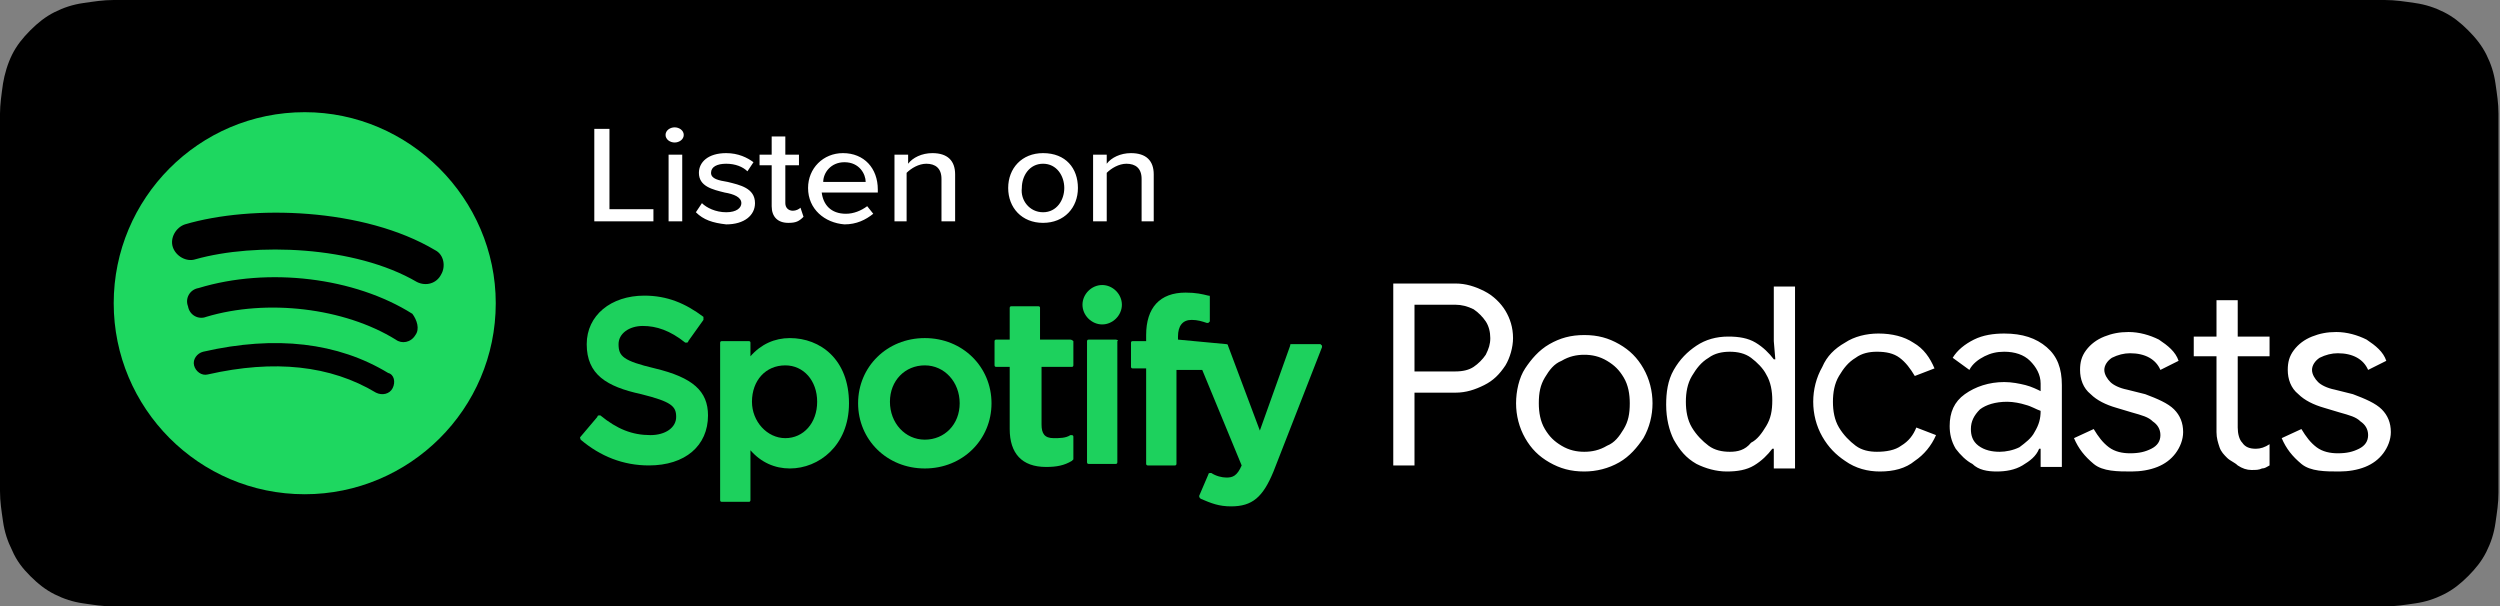 <?xml version="1.0" encoding="UTF-8"?>
<svg xmlns="http://www.w3.org/2000/svg" xmlns:xlink="http://www.w3.org/1999/xlink" id="Layer_1" x="0px" y="0px" width="164.9px" height="40px" viewBox="0 0 164.9 40" style="enable-background:new 0 0 164.9 40;" xml:space="preserve">
  <rect x="0" y="0" width="164.9" height="40" fill="#808080" stroke="none"/>
  <style type="text/css">	.st0{fill-rule:evenodd;clip-rule:evenodd;fill:#1ED760;}	.st1{fill:#FFFFFF;}	.st2{fill:#1DD15D;}</style>
  <path d="M155.3,0H9.5C9.2,0,8.8,0,8.4,0C8.1,0,7.8,0,7.5,0c-0.7,0-1.3,0.1-2,0.2C4.8,0.3,4.2,0.5,3.6,0.8C3,1.1,2.5,1.5,2,2 C1.5,2.5,1.1,3,0.8,3.6C0.5,4.2,0.3,4.9,0.2,5.5C0.1,6.2,0,6.9,0,7.5c0,0.3,0,0.6,0,0.9c0,0.4,0,0.7,0,1.1v20.9c0,0.4,0,0.7,0,1.1 c0,0.3,0,0.6,0,0.9c0,0.7,0.1,1.3,0.2,2c0.1,0.7,0.3,1.3,0.6,1.9C1.1,37,1.5,37.5,2,38c0.5,0.5,1,0.9,1.6,1.2 c0.6,0.3,1.2,0.5,1.9,0.6c0.7,0.1,1.3,0.2,2,0.2c0.3,0,0.6,0,0.9,0c0.4,0,0.7,0,1.1,0h145.8c0.4,0,0.7,0,1.1,0c0.3,0,0.6,0,0.9,0 c0.7,0,1.3-0.1,2-0.2c0.7-0.1,1.3-0.3,1.9-0.6c0.6-0.3,1.1-0.7,1.6-1.2c0.5-0.5,0.9-1,1.2-1.6c0.3-0.6,0.5-1.2,0.6-1.9 c0.1-0.7,0.2-1.3,0.2-2c0-0.3,0-0.6,0-0.9c0-0.4,0-0.7,0-1.1V9.5c0-0.4,0-0.7,0-1.1c0-0.3,0-0.6,0-0.9c0-0.7-0.1-1.3-0.2-2 c-0.1-0.7-0.3-1.3-0.6-1.9c-0.3-0.6-0.7-1.1-1.2-1.6c-0.5-0.5-1-0.9-1.6-1.2c-0.6-0.3-1.2-0.5-1.9-0.6c-0.7-0.1-1.3-0.2-2-0.2 c-0.3,0-0.6,0-0.9,0C156.1,0,155.7,0,155.3,0L155.3,0z"></path>
  <path id="Spotify_Icon_RGB_Green-4-6" class="st0" d="M27.5,18.6c-4.1-2.4-10.7-2.6-14.6-1.5c-0.6,0.2-1.3-0.2-1.5-0.8 c-0.2-0.6,0.2-1.3,0.8-1.5c4.4-1.3,11.8-1.1,16.5,1.7c0.6,0.3,0.7,1.1,0.4,1.6C28.8,18.7,28.1,18.9,27.5,18.6L27.5,18.6z M27.4,22.1 c-0.3,0.5-0.9,0.6-1.3,0.3c-3.4-2.1-8.5-2.7-12.5-1.5c-0.5,0.2-1.1-0.1-1.2-0.7c-0.2-0.5,0.1-1.1,0.7-1.2c4.6-1.4,10.3-0.7,14.1,1.7 C27.5,21.1,27.7,21.7,27.4,22.1L27.4,22.1z M25.9,25.6c-0.2,0.4-0.7,0.5-1.1,0.3c-3-1.8-6.7-2.2-11.1-1.2c-0.4,0.1-0.8-0.2-0.9-0.6 c-0.1-0.4,0.2-0.8,0.6-0.9c4.8-1.1,8.9-0.6,12.2,1.4C26,24.7,26.1,25.2,25.9,25.6L25.9,25.6z M20.1,7.4C13.1,7.4,7.5,13.1,7.5,20 c0,6.9,5.6,12.6,12.6,12.6c6.9,0,12.6-5.6,12.6-12.6C32.7,13.1,27,7.4,20.1,7.4L20.1,7.4z"></path>
  <g>	<path id="Listenon-4-3" class="st1" d="M39.2,14.6V8.5h1v5.3h2.9v0.8H39.2z M44.5,9.4c-0.3,0-0.6-0.2-0.6-0.5  c0-0.3,0.3-0.5,0.6-0.5c0.3,0,0.6,0.2,0.6,0.5C45.1,9.2,44.8,9.4,44.5,9.4z M44.1,14.6v-4.4H45v4.4H44.1z M45.9,14l0.4-0.6  c0.3,0.3,0.9,0.6,1.6,0.6c0.7,0,1-0.3,1-0.6c0-0.4-0.5-0.6-1.1-0.7c-0.8-0.2-1.7-0.4-1.7-1.3c0-0.7,0.6-1.3,1.8-1.3  c0.8,0,1.4,0.3,1.8,0.6l-0.4,0.6c-0.3-0.3-0.8-0.5-1.4-0.5c-0.6,0-1,0.2-1,0.6c0,0.4,0.5,0.5,1.1,0.6c0.8,0.2,1.8,0.4,1.8,1.4  c0,0.8-0.7,1.4-1.9,1.4C47,14.7,46.4,14.5,45.9,14L45.9,14z M52,14.7c-0.7,0-1.1-0.4-1.1-1.1v-2.7h-0.8v-0.7h0.8V9h0.9v1.2h0.9v0.7  h-0.9v2.5c0,0.3,0.2,0.5,0.5,0.5c0.2,0,0.4-0.1,0.5-0.2l0.2,0.6C52.7,14.6,52.5,14.7,52,14.7L52,14.7z M53.3,12.4  c0-1.3,1-2.3,2.3-2.3c1.4,0,2.3,1,2.3,2.4v0.2h-3.7c0.1,0.8,0.6,1.4,1.6,1.4c0.5,0,1-0.2,1.4-0.5l0.4,0.5c-0.5,0.4-1.1,0.7-1.9,0.7  C54.4,14.7,53.3,13.8,53.3,12.4L53.3,12.4z M55.7,10.7c-0.9,0-1.4,0.7-1.4,1.3h2.8C57.1,11.5,56.7,10.7,55.7,10.7z M62.1,14.6v-2.8  c0-0.7-0.4-1-1-1c-0.5,0-1,0.3-1.3,0.6v3.2H59v-4.4h0.9v0.6c0.3-0.4,0.9-0.7,1.6-0.7c1,0,1.5,0.5,1.5,1.4v3.1L62.1,14.6z   M68.8,14.7c-1.4,0-2.3-1-2.3-2.3c0-1.3,0.9-2.3,2.3-2.3c1.5,0,2.3,1,2.3,2.3C71.1,13.7,70.2,14.7,68.8,14.7z M68.8,14  c0.9,0,1.4-0.8,1.4-1.6c0-0.8-0.5-1.6-1.4-1.6c-0.9,0-1.4,0.8-1.4,1.6C67.3,13.2,67.9,14,68.8,14z M75.3,14.6v-2.8c0-0.7-0.4-1-1-1  c-0.5,0-1,0.3-1.3,0.6v3.2h-0.9v-4.4H73v0.6c0.3-0.4,0.9-0.7,1.6-0.7c1,0,1.5,0.5,1.5,1.4v3.1H75.3z"></path></g>
  <g>	<path id="path8-8" class="st2" d="M43.2,24.3c-2.1-0.5-2.4-0.8-2.4-1.6c0-0.7,0.7-1.2,1.6-1.2c0.9,0,1.8,0.3,2.8,1.1  c0,0,0.1,0,0.1,0c0,0,0.1,0,0.1-0.1l1-1.4c0-0.1,0-0.1,0-0.2c-1.2-0.9-2.4-1.4-3.9-1.4c-2.2,0-3.8,1.3-3.8,3.2c0,2,1.3,2.8,3.6,3.3  c2,0.5,2.3,0.8,2.3,1.5c0,0.7-0.7,1.2-1.7,1.2c-1.2,0-2.2-0.4-3.3-1.3c0,0-0.1,0-0.1,0c0,0-0.1,0-0.1,0.1l-1.1,1.3  c-0.1,0.1,0,0.1,0,0.2c1.3,1.1,2.8,1.7,4.5,1.7c2.4,0,3.9-1.3,3.9-3.3C46.7,25.8,45.7,24.9,43.2,24.3"></path>	<path id="path10-4" class="st2" d="M52.1,22.3c-1,0-1.9,0.4-2.6,1.2v-0.9c0-0.1-0.1-0.1-0.1-0.1h-1.8c-0.1,0-0.1,0.1-0.1,0.1V33  c0,0.1,0.1,0.1,0.1,0.1h1.8c0.1,0,0.1-0.1,0.1-0.1v-3.3c0.7,0.8,1.6,1.2,2.6,1.2c1.9,0,3.9-1.5,3.9-4.3  C56,23.7,54.1,22.3,52.1,22.3 M53.9,26.5c0,1.4-0.9,2.4-2.1,2.4c-1.2,0-2.2-1.1-2.2-2.4c0-1.4,0.9-2.4,2.2-2.4  C53,24.1,53.9,25.1,53.9,26.5"></path>	<path id="path12-2" class="st2" d="M61,22.3c-2.5,0-4.4,1.9-4.4,4.3c0,2.4,1.9,4.3,4.4,4.3c2.5,0,4.4-1.9,4.4-4.3  C65.4,24.2,63.5,22.3,61,22.3 M61,29c-1.3,0-2.3-1.1-2.3-2.5c0-1.4,1-2.4,2.3-2.4c1.3,0,2.3,1.1,2.3,2.5C63.3,28,62.3,29,61,29"></path>	<path id="path14-6" class="st2" d="M70.6,22.4h-2v-2.1c0-0.1-0.1-0.1-0.1-0.1h-1.8c-0.1,0-0.1,0.1-0.1,0.1v2.1h-0.9  c-0.1,0-0.1,0.1-0.1,0.1v1.6c0,0.1,0.1,0.1,0.1,0.1h0.9v4.1c0,1.6,0.8,2.5,2.4,2.5c0.7,0,1.2-0.1,1.7-0.4c0,0,0.1-0.1,0.1-0.1v-1.5  c0,0,0-0.1-0.1-0.1c0,0-0.1,0-0.1,0c-0.3,0.2-0.7,0.2-1.1,0.2c-0.6,0-0.8-0.3-0.8-0.9v-3.8h2c0.1,0,0.1-0.1,0.1-0.1v-1.6  C70.8,22.5,70.7,22.4,70.6,22.4"></path>	<path id="path16-9" class="st2" d="M77.7,22.4v-0.2c0-0.7,0.3-1.1,0.9-1.1c0.4,0,0.7,0.1,1,0.2c0,0,0.1,0,0.1,0  c0,0,0.1-0.1,0.1-0.1v-1.6c0-0.1,0-0.1-0.1-0.1c-0.4-0.1-0.8-0.2-1.5-0.2c-1.7,0-2.6,1-2.6,2.8v0.4h-0.9c-0.1,0-0.1,0.1-0.1,0.1  v1.6c0,0.1,0.1,0.1,0.1,0.1h0.9v6.3c0,0.1,0.1,0.1,0.1,0.1h1.8c0.1,0,0.1-0.1,0.1-0.1v-6.2h1.7l2.6,6.3c-0.3,0.7-0.6,0.8-1,0.8  c-0.3,0-0.7-0.1-1-0.3c0,0-0.1,0-0.1,0c0,0-0.1,0-0.1,0.1l-0.6,1.4c0,0.1,0,0.1,0.1,0.2c0.7,0.3,1.2,0.5,2,0.5  c1.4,0,2.1-0.6,2.8-2.3l3.2-8.2c0,0,0-0.1,0-0.1c0,0-0.1-0.1-0.1-0.1h-1.9c-0.1,0-0.1,0-0.1,0.1l-2,5.6l-2.1-5.6  c0-0.1-0.1-0.1-0.1-0.1L77.7,22.4z"></path>	<path id="path18-8" class="st2" d="M73.6,22.4h-1.8c-0.1,0-0.1,0.1-0.1,0.1v8c0,0.1,0.1,0.1,0.1,0.1h1.8c0.1,0,0.1-0.1,0.1-0.1v-8  C73.8,22.5,73.7,22.4,73.6,22.4"></path>	<path id="path20-4" class="st2" d="M72.7,18.8c-0.7,0-1.3,0.6-1.3,1.3c0,0.7,0.6,1.3,1.3,1.3c0.7,0,1.3-0.6,1.3-1.3  C74,19.4,73.4,18.8,72.7,18.8"></path></g>
  <path id="Podcasts" class="st1" d="M93.3,30.8v-4.9H96c0.7,0,1.3-0.2,1.9-0.5c0.6-0.3,1-0.7,1.4-1.3c0.3-0.5,0.5-1.2,0.5-1.8 c0-0.7-0.2-1.3-0.5-1.8s-0.8-1-1.4-1.3c-0.6-0.3-1.2-0.5-1.9-0.5l0,0h-4.1v12H93.3z M96,24.5h-2.7v-4.4H96c0.4,0,0.8,0.1,1.2,0.3 c0.3,0.2,0.6,0.5,0.8,0.8c0.2,0.3,0.3,0.7,0.3,1.1c0,0.4-0.1,0.7-0.3,1.1c-0.2,0.3-0.5,0.6-0.8,0.8C96.9,24.4,96.5,24.5,96,24.5 L96,24.5z M104.5,31.1c0.8,0,1.6-0.2,2.3-0.6c0.7-0.4,1.2-1,1.6-1.6c0.4-0.7,0.6-1.5,0.6-2.3c0-0.8-0.2-1.6-0.6-2.3 c-0.4-0.7-0.9-1.2-1.6-1.6s-1.4-0.6-2.3-0.6s-1.6,0.2-2.3,0.6c-0.7,0.4-1.2,1-1.6,1.6s-0.6,1.5-0.6,2.3c0,0.8,0.2,1.6,0.6,2.3 c0.4,0.7,0.9,1.2,1.6,1.6C102.9,30.9,103.6,31.1,104.5,31.1z M104.5,29.8c-0.5,0-1-0.1-1.5-0.4c-0.5-0.3-0.8-0.6-1.1-1.1 s-0.4-1.1-0.4-1.7c0-0.7,0.1-1.2,0.4-1.7c0.3-0.5,0.6-0.9,1.1-1.1c0.5-0.3,1-0.4,1.5-0.4c0.5,0,1,0.1,1.5,0.4 c0.5,0.3,0.8,0.6,1.1,1.1c0.3,0.5,0.4,1.1,0.4,1.7c0,0.7-0.1,1.2-0.4,1.7c-0.3,0.5-0.6,0.9-1.1,1.1C105.5,29.7,105,29.8,104.5,29.8z  M113.9,31.1c0.7,0,1.3-0.1,1.8-0.4c0.5-0.3,0.9-0.7,1.2-1.1l0,0h0.1v1.3h1.4v-12h-1.4v3.6l0.1,1.2h-0.1c-0.3-0.4-0.7-0.8-1.2-1.1 c-0.5-0.3-1.1-0.4-1.8-0.4c-0.8,0-1.5,0.2-2.1,0.6s-1.1,0.9-1.5,1.6c-0.4,0.7-0.5,1.5-0.5,2.3c0,0.9,0.2,1.7,0.5,2.3 c0.4,0.7,0.8,1.2,1.5,1.6C112.5,30.9,113.2,31.1,113.9,31.1z M114.1,29.8c-0.5,0-1-0.1-1.4-0.4c-0.4-0.3-0.8-0.7-1.1-1.2 c-0.3-0.5-0.4-1.1-0.4-1.7s0.1-1.2,0.4-1.7c0.3-0.5,0.6-0.9,1.1-1.2c0.4-0.3,0.9-0.4,1.4-0.4c0.5,0,1,0.1,1.4,0.4 c0.4,0.3,0.8,0.7,1,1.1c0.3,0.5,0.4,1.1,0.4,1.7c0,0.7-0.1,1.2-0.4,1.7c-0.3,0.5-0.6,0.9-1,1.1C115.1,29.7,114.6,29.8,114.1,29.8z  M124,31.1c0.9,0,1.7-0.2,2.3-0.7c0.6-0.4,1.1-1,1.4-1.7l0,0l-1.3-0.5c-0.2,0.5-0.5,0.9-1,1.2c-0.4,0.3-1,0.4-1.6,0.4 c-0.5,0-1-0.1-1.4-0.4s-0.8-0.7-1.1-1.2c-0.3-0.5-0.4-1.1-0.4-1.7s0.1-1.2,0.4-1.7c0.3-0.5,0.6-0.9,1.1-1.2c0.4-0.3,0.9-0.4,1.4-0.4 c0.6,0,1.1,0.1,1.5,0.4c0.4,0.3,0.7,0.7,1,1.2l0,0l1.3-0.5c-0.3-0.7-0.7-1.3-1.4-1.7c-0.6-0.4-1.4-0.6-2.3-0.6 c-0.8,0-1.6,0.2-2.2,0.6c-0.7,0.4-1.2,0.9-1.5,1.6c-0.4,0.7-0.6,1.5-0.6,2.3s0.2,1.6,0.6,2.3c0.4,0.7,0.9,1.2,1.5,1.6 C122.4,30.9,123.2,31.1,124,31.1z M131.7,31.1c0.6,0,1.2-0.1,1.7-0.4c0.5-0.3,0.9-0.6,1.1-1.1l0,0h0.1v1.2h1.4v-5.4 c0-1.1-0.3-1.9-1-2.5c-0.7-0.6-1.6-0.9-2.8-0.9c-0.7,0-1.4,0.1-2,0.4s-1.1,0.7-1.4,1.2l0,0l1.1,0.8c0.2-0.4,0.6-0.7,1-0.9 c0.4-0.2,0.8-0.3,1.3-0.3c0.7,0,1.3,0.2,1.7,0.6c0.4,0.4,0.7,0.9,0.7,1.5l0,0v0.5c-0.2-0.1-0.6-0.3-1-0.4s-0.9-0.2-1.4-0.2 c-1,0-1.9,0.3-2.6,0.8c-0.7,0.5-1,1.2-1,2.1c0,0.5,0.1,1,0.4,1.5c0.3,0.4,0.7,0.8,1.1,1C130.5,31,131.1,31.1,131.7,31.1z  M131.9,29.8c-0.5,0-1-0.1-1.4-0.4s-0.5-0.7-0.5-1.1c0-0.5,0.2-0.9,0.6-1.3c0.4-0.3,1-0.5,1.8-0.5c0.4,0,0.9,0.1,1.2,0.2 c0.4,0.1,0.7,0.3,1,0.4c0,0.5-0.1,0.9-0.4,1.4c-0.2,0.4-0.6,0.7-1,1C132.8,29.7,132.3,29.8,131.9,29.8z M140.6,31.1 c0.6,0,1.2-0.1,1.7-0.3s0.9-0.5,1.2-0.9c0.3-0.4,0.5-0.9,0.5-1.4c0-0.6-0.2-1.1-0.6-1.5c-0.4-0.4-1.1-0.7-1.9-1l0,0l-1.2-0.3 c-0.5-0.1-0.9-0.3-1.1-0.5c-0.2-0.2-0.4-0.5-0.4-0.8c0-0.3,0.2-0.6,0.5-0.8c0.4-0.2,0.8-0.3,1.2-0.3c1,0,1.7,0.4,2,1.1l0,0l1.2-0.6 c-0.2-0.6-0.7-1-1.3-1.4c-0.6-0.3-1.3-0.5-2-0.5c-0.6,0-1.1,0.1-1.6,0.3c-0.5,0.2-0.9,0.5-1.2,0.9c-0.3,0.4-0.4,0.8-0.4,1.3 c0,0.6,0.2,1.2,0.7,1.6c0.4,0.4,1,0.7,1.7,0.9l0,0l1,0.3c0.7,0.2,1.1,0.3,1.4,0.6c0.3,0.2,0.5,0.5,0.5,0.9c0,0.4-0.2,0.7-0.6,0.9 c-0.4,0.2-0.8,0.3-1.4,0.3c-0.5,0-1-0.1-1.4-0.4c-0.4-0.3-0.7-0.7-1-1.2l0,0l-1.3,0.6c0.3,0.7,0.7,1.2,1.3,1.7 S139.7,31.1,140.6,31.1z M148.5,31c0.3,0,0.5,0,0.7-0.1c0.2,0,0.3-0.1,0.5-0.2l0,0v-1.4c-0.3,0.2-0.6,0.3-0.9,0.3 c-0.4,0-0.7-0.1-0.9-0.4c-0.2-0.2-0.3-0.6-0.3-1l0,0v-4.7h2.1v-1.3h-2.1v-2.4h-1.4v2.4h-1.5v1.3h1.5v5c0,0.4,0.1,0.7,0.2,1 c0.1,0.3,0.3,0.5,0.5,0.7c0.2,0.2,0.5,0.3,0.7,0.5C147.9,30.9,148.2,31,148.5,31z M154.3,31.1c0.6,0,1.2-0.1,1.7-0.3 c0.5-0.2,0.9-0.5,1.2-0.9c0.3-0.4,0.5-0.9,0.5-1.4c0-0.6-0.2-1.1-0.6-1.5c-0.4-0.4-1.1-0.7-1.9-1l0,0l-1.2-0.3 c-0.5-0.1-0.9-0.3-1.1-0.5c-0.2-0.2-0.4-0.5-0.4-0.8c0-0.3,0.2-0.6,0.5-0.8c0.4-0.2,0.8-0.3,1.2-0.3c1,0,1.7,0.4,2,1.1l0,0l1.2-0.6 c-0.2-0.6-0.7-1-1.3-1.4c-0.6-0.3-1.3-0.5-2-0.5c-0.6,0-1.1,0.1-1.6,0.3s-0.9,0.5-1.2,0.9c-0.3,0.4-0.4,0.8-0.4,1.3 c0,0.6,0.2,1.2,0.7,1.6c0.4,0.4,1,0.7,1.7,0.9l0,0l1,0.3c0.7,0.2,1.1,0.3,1.4,0.6c0.3,0.2,0.5,0.5,0.5,0.9c0,0.4-0.2,0.7-0.6,0.9 c-0.4,0.2-0.8,0.3-1.4,0.3c-0.5,0-1-0.1-1.4-0.4s-0.7-0.7-1-1.2l0,0l-1.3,0.6c0.3,0.7,0.7,1.2,1.3,1.7S153.4,31.1,154.3,31.1z"></path>
</svg>

